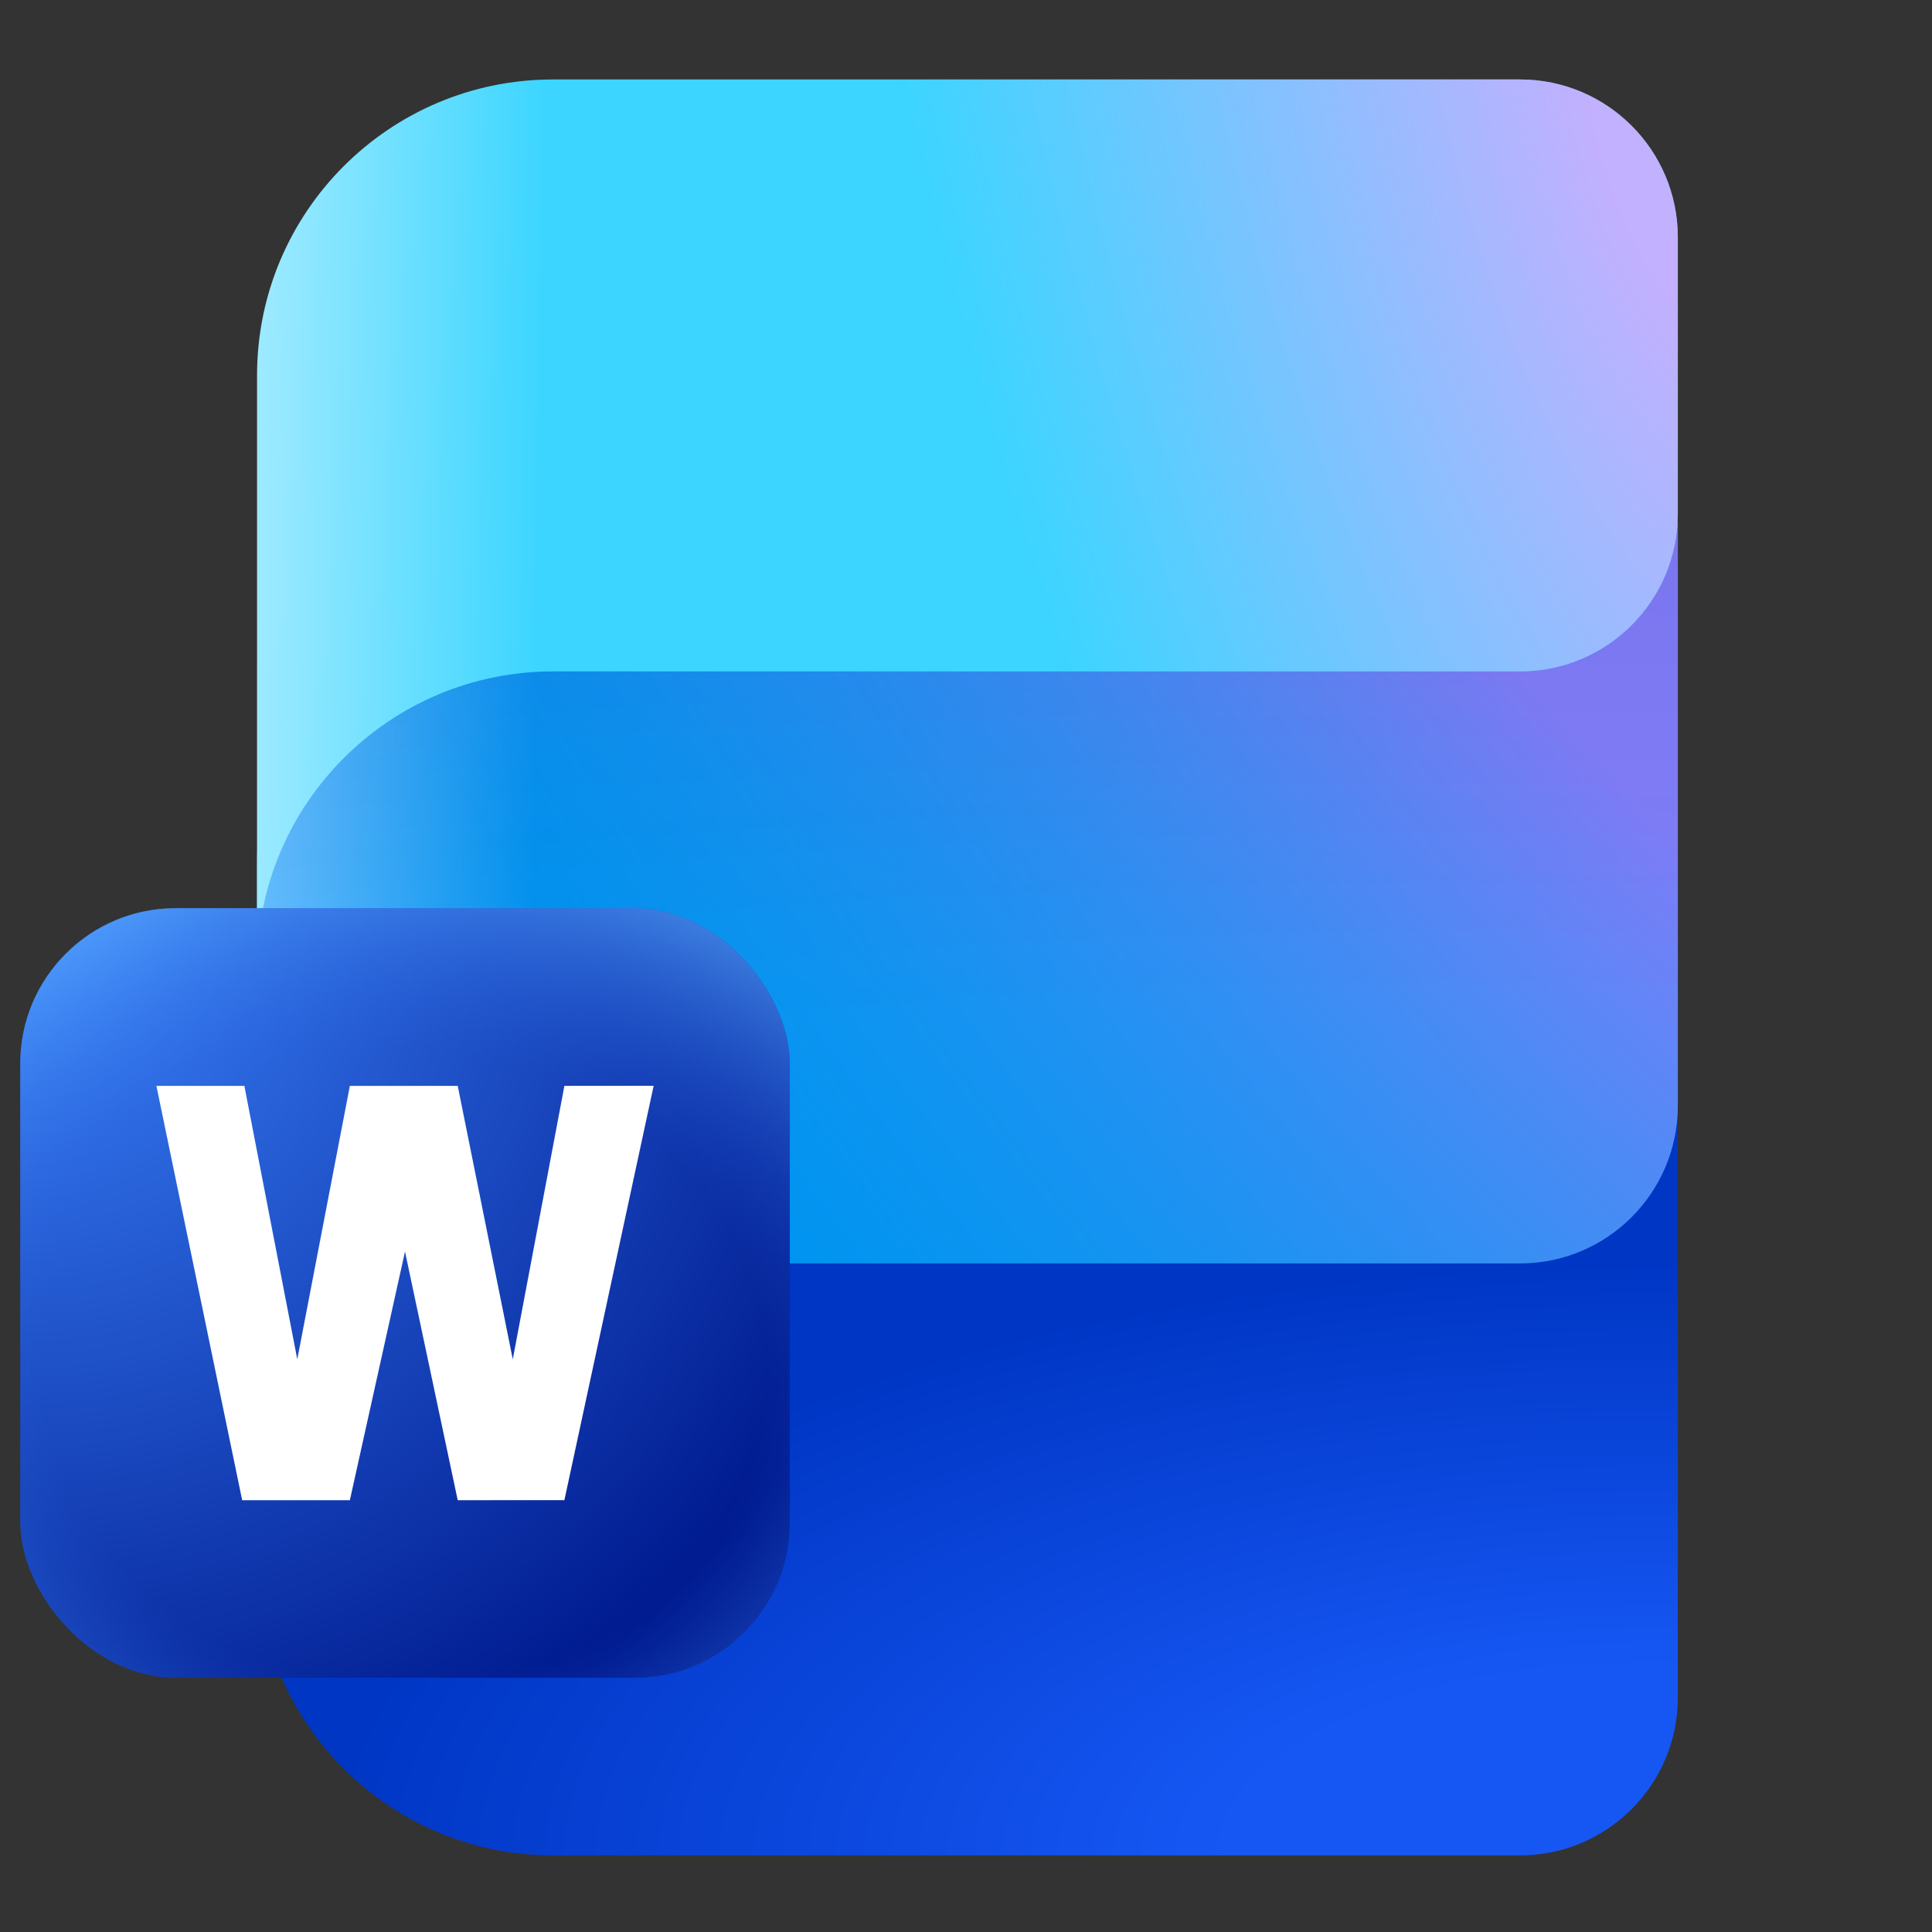 <svg width="46" height="46" viewBox="0 0 46 46" fill="none" xmlns="http://www.w3.org/2000/svg" class="icon-255" role="presentation" focusable="false"><rect x="0" y="0" width="46" height="46" fill="#333333" stroke="none"/><g clip-path="url(#Word_svg__clip0_2590_7492)"><g clip-path="url(#Word_svg__clip1_2590_7492)"><path d="M6.12 33.308L23.034 12.463L39.948 26.009V40.418C39.948 42.493 38.265 44.176 36.189 44.176H13.168C9.275 44.176 6.12 41.021 6.12 37.129V33.308Z" fill="url(#Word_svg__paint0_radial_2590_7492)"></path><path d="M6.12 20.503C6.12 17.649 8.434 15.335 11.288 15.335H36.189L39.948 12.452V26.322C39.948 28.398 38.265 30.081 36.189 30.081H13.168C9.275 30.081 6.12 33.236 6.12 37.128V37.128V20.503Z" fill="url(#Word_svg__paint1_linear_2590_7492)"></path><path d="M6.12 20.503C6.12 17.649 8.434 15.335 11.288 15.335H36.189L39.948 12.452V26.322C39.948 28.398 38.265 30.081 36.189 30.081H13.168C9.275 30.081 6.12 33.236 6.12 37.128V37.128V20.503Z" fill="url(#Word_svg__paint2_radial_2590_7492)" fill-opacity="0.6"></path><path d="M6.12 20.503C6.12 17.649 8.434 15.335 11.288 15.335H36.189L39.948 12.452V26.322C39.948 28.398 38.265 30.081 36.189 30.081H13.168C9.275 30.081 6.12 33.236 6.12 37.128V37.128V20.503Z" fill="url(#Word_svg__paint3_radial_2590_7492)" fill-opacity="0.1"></path><path d="M6.12 8.939C6.12 5.047 9.275 1.892 13.168 1.892H36.189C38.265 1.892 39.948 3.574 39.948 5.65V12.228C39.948 14.304 38.265 15.986 36.189 15.986H13.168C9.275 15.986 6.12 19.142 6.12 23.034V23.034V8.939Z" fill="url(#Word_svg__paint4_linear_2590_7492)"></path><path d="M6.12 8.939C6.12 5.047 9.275 1.892 13.168 1.892H36.189C38.265 1.892 39.948 3.574 39.948 5.65V12.228C39.948 14.304 38.265 15.986 36.189 15.986H13.168C9.275 15.986 6.12 19.142 6.12 23.034V23.034V8.939Z" fill="url(#Word_svg__paint5_radial_2590_7492)" fill-opacity="0.8"></path><rect x="0.482" y="21.624" width="18.323" height="18.323" rx="3.7" fill="url(#Word_svg__paint6_radial_2590_7492)"></rect><rect x="0.482" y="21.624" width="18.323" height="18.323" rx="3.7" fill="url(#Word_svg__paint7_radial_2590_7492)" fill-opacity="0.65"></rect><path d="M15.563 25.852L13.438 35.718L10.898 35.719L9.643 29.799L8.33 35.719H5.766L3.724 25.854H5.818L7.078 32.364L8.33 25.854H10.898L12.209 32.364L13.438 25.854L15.563 25.852Z" fill="white"></path></g></g><defs><radialGradient id="Word_svg__paint0_radial_2590_7492" cx="0" cy="0" r="1" gradientUnits="userSpaceOnUse" gradientTransform="translate(38.962 44.175) scale(53.643 24.577)"><stop offset="0.18" stop-color="#1657F4"></stop><stop offset="0.575" stop-color="#0036C4"></stop></radialGradient><linearGradient id="Word_svg__paint1_linear_2590_7492" x1="6.12" y1="24.79" x2="32.026" y2="24.79" gradientUnits="userSpaceOnUse"><stop stop-color="#66C0FF"></stop><stop offset="0.256" stop-color="#0094F0"></stop></linearGradient><radialGradient id="Word_svg__paint2_radial_2590_7492" cx="0" cy="0" r="1" gradientTransform="matrix(-22.812 23.873 -50.141 -65.267 39.948 13.255)" gradientUnits="userSpaceOnUse"><stop offset="0.14" stop-color="#D471FF"></stop><stop offset="0.831" stop-color="#509DF5" stop-opacity="0"></stop></radialGradient><radialGradient id="Word_svg__paint3_radial_2590_7492" cx="0" cy="0" r="1" gradientUnits="userSpaceOnUse" gradientTransform="translate(34.999 29.536) rotate(90) scale(20.88 114.616)"><stop offset="0.283" stop-color="#4F006F" stop-opacity="0"></stop><stop offset="1" stop-color="#4F006F"></stop></radialGradient><linearGradient id="Word_svg__paint4_linear_2590_7492" x1="6.12" y1="12.463" x2="39.939" y2="12.999" gradientUnits="userSpaceOnUse"><stop stop-color="#9DEAFF"></stop><stop offset="0.201" stop-color="#3BD5FF"></stop></linearGradient><radialGradient id="Word_svg__paint5_radial_2590_7492" cx="0" cy="0" r="1" gradientTransform="matrix(-32.387 7.878 -20.294 -80.271 39.948 2.579)" gradientUnits="userSpaceOnUse"><stop offset="0.061" stop-color="#E4A7FE"></stop><stop offset="0.539" stop-color="#E4A7FE" stop-opacity="0"></stop></radialGradient><radialGradient id="Word_svg__paint6_radial_2590_7492" cx="0" cy="0" r="1" gradientUnits="userSpaceOnUse" gradientTransform="translate(0.482 21.624) rotate(45) scale(25.913)"><stop offset="0.081" stop-color="#367AF2"></stop><stop offset="0.872" stop-color="#001A8F"></stop></radialGradient><radialGradient id="Word_svg__paint7_radial_2590_7492" cx="0" cy="0" r="1" gradientUnits="userSpaceOnUse" gradientTransform="translate(9.644 32.618) rotate(90) scale(12.826 14.618)"><stop offset="0.587" stop-color="#2763E5" stop-opacity="0"></stop><stop offset="0.974" stop-color="#58AAFE"></stop></radialGradient><clipPath id="Word_svg__clip0_2590_7492"><rect width="45.103" height="45.103" fill="white" transform="translate(0.482 0.482)"></rect></clipPath><clipPath id="Word_svg__clip1_2590_7492"><rect width="45.103" height="45.103" fill="white" transform="translate(0.482 0.482)"></rect></clipPath></defs></svg>